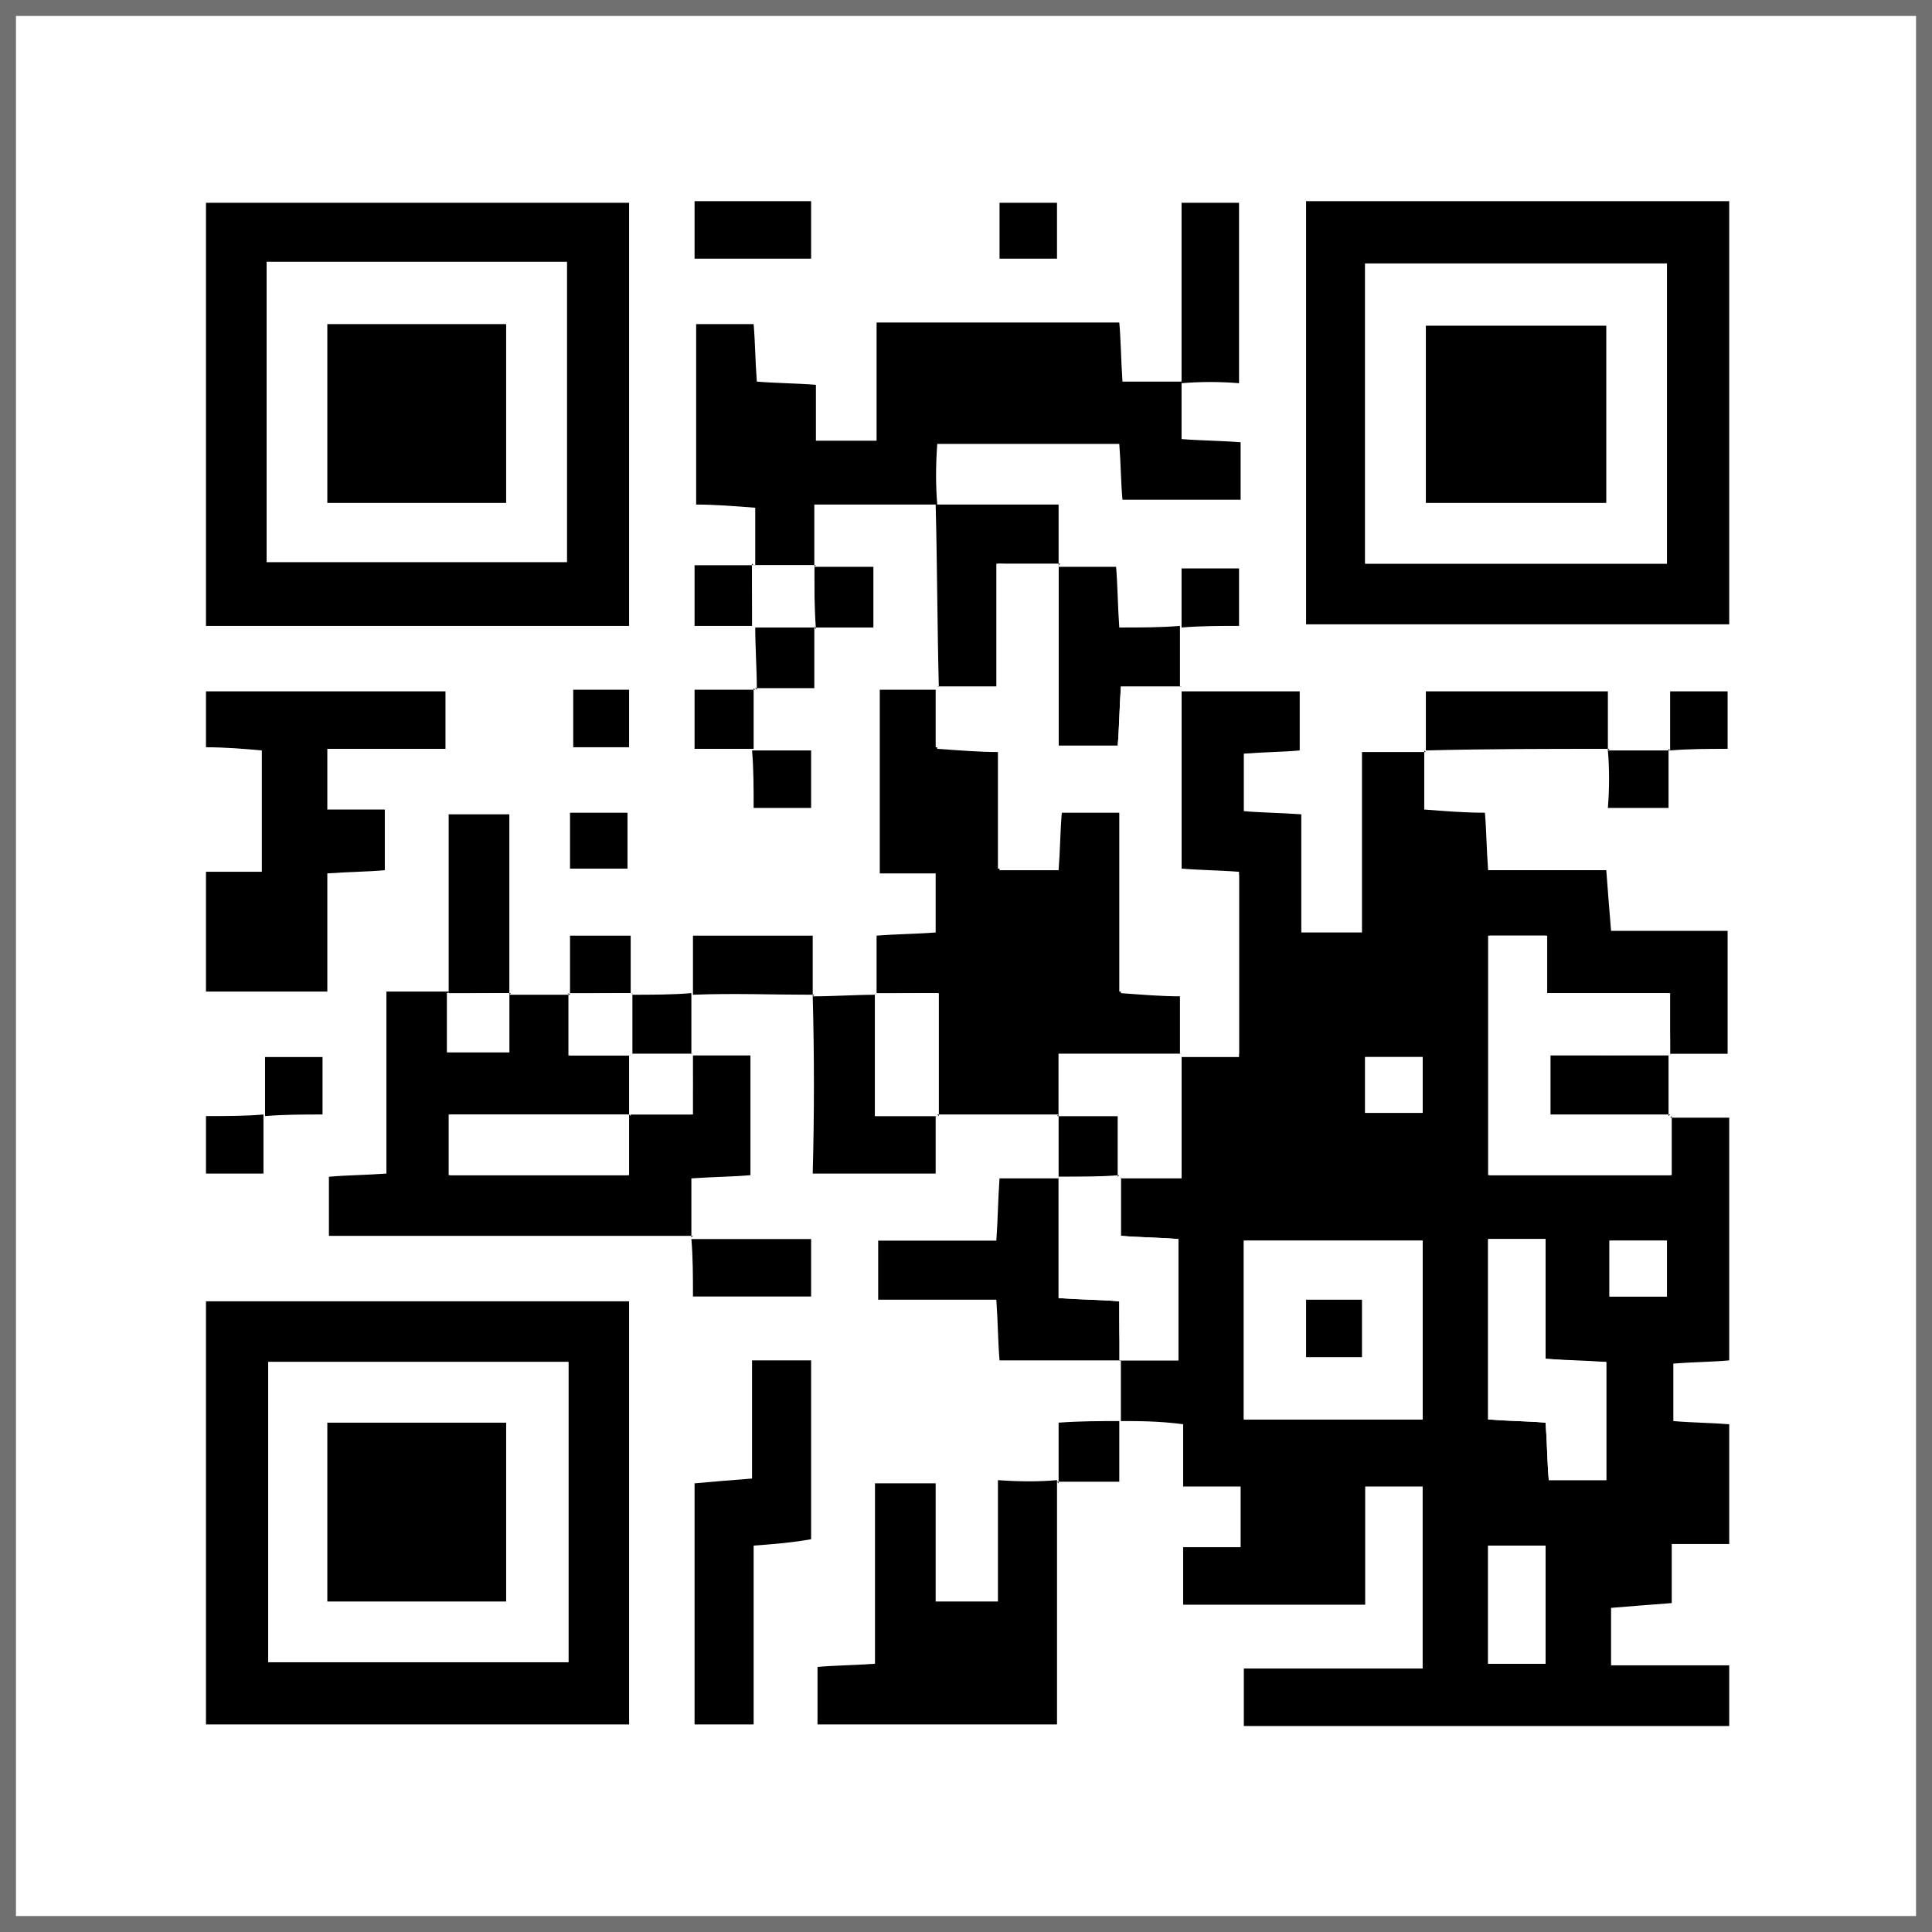 <?xml version="1.0" encoding="utf-8"?>
<!-- Generator: Adobe Illustrator 26.5.0, SVG Export Plug-In . SVG Version: 6.00 Build 0)  -->
<svg version="1.1" id="レイヤー_1" xmlns="http://www.w3.org/2000/svg" xmlns:xlink="http://www.w3.org/1999/xlink" x="0px"
	 y="0px" viewBox="0 0 121 121" style="enable-background:new 0 0 121 121;" xml:space="preserve">
<style type="text/css">
	.st0{fill:#FFFFFF;}
	.st1{fill:none;stroke:#707070;}
</style>
<g id="長方形_378">
	<rect y="0" class="st0" width="121" height="121"/>
	<rect x="0.5" y="0.5" class="st1" width="120" height="120"/>
</g>
<g>
	<path class="st0" d="M118,117.7c-38.3,0-76.5,0-114.8,0c0-38.3,0-76.5,0-114.8c38.3,0,76.5,0,114.8,0C118,41.2,118,79.4,118,117.7z
		 M47.1,47c0-1.3,0.1-2.5,0.1-3.8c1.2,0,2.4,0,3.7,0c0-1.6,0-2.7,0-3.9c1.2,0,2.5,0,3.7,0c0-1.4,0-2.5,0-3.8c-1.3,0-2.5,0-3.7,0
		c0-1.2,0-2.5,0-3.9c2.8,0,5.3,0,7.7,0c0,3.9,0,7.7,0,11.6c-1.2,0-2.5,0-3.7,0c0,4,0,7.7,0,11.5c1.3,0,2.3,0,3.5,0
		c0,1.3,0,2.4,0,3.7c-1.3,0.1-2.4,0.1-3.7,0.2c0,1.4,0,2.6,0,3.7c-1.3,0-2.7,0.1-4,0.1c0-1.2,0-2.5,0-3.8c-2.5,0-5,0-7.5,0
		c0,1.3,0,2.5,0,3.7c-1.3,0-2.6,0-3.9,0c0-1.2,0-2.5,0-3.7c-1.4,0-2.5,0-3.8,0c0,1.3,0,2.5,0,3.7c-1.3,0-2.6,0-3.9,0
		c0-3.8,0-7.6,0-11.3c-1.4,0-2.5,0-3.8,0c0,3.9,0,7.6,0,11.3c-1.2,0-2.5,0-4,0c0,4,0,7.7,0,11.4c-1.3,0.1-2.4,0.1-3.6,0.2
		c0,1.3,0,2.4,0,3.7c7.7,0,15.3,0,22.8,0c0,1.2,0,2.5,0,3.7c2.7,0,5.1,0,7.4,0c0-1.3,0-2.4,0-3.6c-2.6,0-5.1,0-7.5,0
		c0-1.2,0-2.5,0-3.7c1.5-0.1,2.6-0.2,3.7-0.2c0-2.6,0-5,0-7.5c-1.3,0-2.5,0-3.7,0c0-1.3,0-2.6,0-3.9c2.5,0,5.1,0.1,7.6,0.1
		c0,3.8,0,7.5,0,11.3c2.8,0,5.2,0,7.7,0c0-1.3,0-2.5,0-3.7c2.6,0,5.1,0,7.7,0c0,1.3,0,2.6,0,3.9c-1.2,0-2.5,0-3.8,0
		c-0.1,1.4-0.1,2.5-0.2,3.9c-2.6,0-5,0-7.4,0c0,1.3,0,2.4,0,3.7c2.5,0,5,0,7.4,0c0.1,1.4,0.2,2.5,0.2,3.8c2.7,0,5.1,0,7.6,0
		c0,1.3,0,2.6,0,3.9c-1.2,0-2.5,0-3.9,0c0,1.4,0,2.6,0,3.8c-1.2,0-2.3,0-3.8,0c0,2.7,0,5.1,0,7.6c-1.4,0-2.5,0-3.9,0
		c0-2.6,0-5,0-7.4c-1.3,0-2.4,0-3.8,0c0,3.8,0,7.5,0,11.3c-1.4,0.1-2.5,0.2-3.6,0.2c0,1.3,0,2.5,0,3.6c5.1,0,10,0,15,0
		c0-5.2,0-10.2,0-15.3c1.3,0,2.6,0,3.9,0c0-1.4,0-2.6,0-3.8c1.2,0,2.5,0,4,0c0,1.5,0,2.6,0,3.9c1.3,0,2.4,0,3.6,0c0,1.3,0,2.5,0,3.8
		c-1.3,0-2.4,0-3.6,0c0,1.3,0,2.4,0,3.6c3.8,0,7.5,0,11.4,0c0-2.6,0-5,0-7.4c1.3,0,2.4,0,3.6,0c0,3.8,0,7.5,0,11.4
		c-3.8,0-7.5,0-11.2,0c0,1.3,0,2.4,0,3.6c10.2,0,20.2,0,30.4,0c0-1.3,0-2.4,0-3.8c-2.6,0-5,0-7.4,0c0-1.3,0-2.4,0-3.6
		c1.3-0.1,2.4-0.2,3.8-0.3c0-1.3,0-2.4,0-3.7c1.3,0,2.4,0,3.6,0c0-2.6,0-5,0-7.5c-1.3-0.1-2.4-0.1-3.5-0.2c0-1.4,0-2.5,0-3.6
		c1.3-0.1,2.4-0.1,3.5-0.2c0-5.1,0-10.1,0-15.2c-1.3,0-2.5,0-3.7,0c0-1.3,0-2.6,0-3.9c1.2,0,2.5,0,3.7,0c0-2.7,0-5.1,0-7.7
		c-2.6,0-4.9,0-7.3,0c-0.1-1.3-0.2-2.5-0.3-3.8c-2.6,0-5,0-7.4,0c-0.1-1.3-0.1-2.4-0.2-3.6c-1.3-0.1-2.5-0.2-3.8-0.2
		c0-1.3,0-2.5,0-3.7c3.8,0,7.7,0,11.5,0c0,1.2,0,2.5,0,3.7c1.4,0,2.5,0,3.8,0c0-1.3,0-2.5,0-3.7c1.2,0,2.5,0,3.7,0
		c0-1.4,0-2.5,0-3.6c-1.3,0-2.4,0-3.6,0c0,1.3,0,2.5,0,3.7c-1.3,0-2.6,0-3.9,0c0-1.2,0-2.5,0-3.7c-4,0-7.6,0-11.4,0
		c0,1.3,0,2.5,0,3.7c-1.2,0-2.5,0-4,0c0,4,0,7.7,0,11.3c-1.3,0-2.4,0-3.8,0c0-2.5,0-5,0-7.4c-1.4-0.1-2.5-0.1-3.6-0.2
		c0-1.4,0-2.5,0-3.6c1.3-0.1,2.4-0.1,3.5-0.2c0-1.3,0-2.4,0-3.7c-2.6,0-5.1,0-7.5,0c0-1.3,0-2.6,0-3.9c1.2,0,2.5,0,3.7,0
		c0-1.4,0-2.5,0-3.6c-1.3,0-2.4,0-3.6,0c0,1.3,0,2.5,0,3.7c-1.2,0-2.5,0-3.8,0c-0.1-1.5-0.1-2.6-0.2-3.8c-1.4,0-2.6,0-3.7,0
		c0-1.2,0-2.5,0-3.8c-2.7,0-5.2,0-7.7,0c0-1.2,0-2.5,0-3.7c4,0,7.7,0,11.4,0c0.1,1.3,0.2,2.4,0.2,3.5c2.6,0,5,0,7.4,0
		c0-1.3,0-2.4,0-3.6c-1.3-0.1-2.4-0.1-3.7-0.2c0-1.4,0-2.5,0-3.7c1.2,0,2.5,0,3.7,0c0-4,0-7.6,0-11.3c-1.3,0-2.4,0-3.6,0
		c0,3.9,0,7.6,0,11.3c-1.2,0-2.5,0-3.8,0c-0.1-1.5-0.2-2.6-0.2-3.7c-5.2,0-10.1,0-15.2,0c0,2.5,0,5,0,7.4c-1.4,0-2.5,0-3.8,0
		c0-1.3,0-2.4,0-3.5c-1.3-0.1-2.5-0.2-3.7-0.2c-0.1-1.3-0.1-2.4-0.2-3.6c-1.3,0-2.4,0-3.6,0c0,3.8,0,7.5,0,11.3
		c1.3,0.1,2.4,0.1,3.7,0.2c0,1.4,0,2.5,0,3.7c-1.2,0-2.5,0-3.7,0c0,1.4,0,2.5,0,3.8c1.3,0,2.5,0,3.7,0c0,1.3,0.1,2.6,0.1,4
		c-1.3,0-2.6,0-3.8,0c0,1.4,0,2.5,0,3.7C44.9,46.9,46,46.9,47.1,47c0.1,1.2,0.1,2.4,0.1,3.6c1.4,0,2.5,0,3.6,0c0-1.3,0-2.4,0-3.6
		C49.5,47,48.3,47,47.1,47z M16.5,69.8c1.2,0,2.5,0,3.7,0c0-1.4,0-2.5,0-3.6c-1.3,0-2.4,0-3.6,0C16.6,67.6,16.6,68.7,16.5,69.8
		c-1.2,0.1-2.4,0.1-3.6,0.1c0,1.4,0,2.5,0,3.6c1.3,0,2.4,0,3.6,0C16.5,72.2,16.5,71,16.5,69.8z M39.4,39.2c0-9,0-17.8,0-26.5
		c-9,0-17.7,0-26.5,0c0,8.9,0,17.7,0,26.5C21.7,39.2,30.5,39.2,39.4,39.2z M81.8,12.6c0,9,0,17.8,0,26.5c9,0,17.7,0,26.5,0
		c0-8.9,0-17.6,0-26.5C99.4,12.6,90.7,12.6,81.8,12.6z M12.9,81.5c0,8.9,0,17.7,0,26.5c8.9,0,17.7,0,26.5,0c0-8.9,0-17.6,0-26.5
		C30.6,81.5,21.8,81.5,12.9,81.5z M12.9,54.6c0,2.6,0,5,0,7.4c2.6,0,5,0,7.6,0c0-2.6,0-5,0-7.4c1.3-0.1,2.4-0.1,3.6-0.2
		c0-1.3,0-2.4,0-3.8c-1.3,0-2.4,0-3.6,0c0-1.3,0-2.4,0-3.8c2.5,0,5,0,7.4,0c0-1.4,0-2.5,0-3.6c-5.1,0-10.1,0-15,0c0,1.3,0,2.4,0,3.5
		c1.3,0.1,2.4,0.2,3.5,0.2c0,2.6,0,5,0,7.6C15.1,54.6,14.1,54.6,12.9,54.6z M47.2,96.8c1.4-0.1,2.5-0.2,3.7-0.3c0-3.9,0-7.6,0-11.2
		c-1.3,0-2.3,0-3.7,0c0,2.5,0,4.9,0,7.4c-1.4,0.1-2.5,0.2-3.6,0.3c0,5.1,0,10.1,0,15.1c1.3,0,2.3,0,3.7,0
		C47.2,104.2,47.2,100.5,47.2,96.8z M43.5,12.6c0,1.3,0,2.4,0,3.6c2.6,0,5,0,7.3,0c0-1.3,0-2.4,0-3.6C48.3,12.6,45.9,12.6,43.5,12.6
		z M35.7,54.4c1.2,0,2.4,0,3.6,0c0-1.2,0-2.4,0-3.5c-1.3,0-2.4,0-3.6,0C35.7,52.1,35.7,53.2,35.7,54.4z M62.6,16.2
		c1.4,0,2.4,0,3.6,0c0-1.3,0-2.4,0-3.5c-1.3,0-2.4,0-3.6,0C62.6,13.9,62.6,15,62.6,16.2z M39.4,46.8c0-1.4,0-2.4,0-3.6
		c-1.3,0-2.4,0-3.5,0c0,1.3,0,2.4,0,3.6C37.1,46.8,38.2,46.8,39.4,46.8z"/>
	<path d="M70.2,89c0-1.3,0-2.6,0-3.9l-0.1,0.1c1.2,0,2.5,0,3.7,0c0-2.7,0-5.1,0-7.6c-1.3-0.1-2.4-0.1-3.6-0.2c0-1.4,0-2.6,0-3.7
		l-0.1,0.1c1.2,0,2.5,0,3.9,0c0-2.8,0-5.3,0-7.7l-0.1,0.1c1.2,0,2.5,0,3.7,0c0-4,0-7.7,0-11.4c-1.3-0.1-2.4-0.1-3.6-0.2
		c0-4,0-7.7,0-11.4l-0.1,0.1c2.5,0,4.9,0,7.5,0c0,1.2,0,2.4,0,3.7c-1.1,0.1-2.2,0.1-3.5,0.2c0,1.1,0,2.3,0,3.6
		c1.1,0.1,2.2,0.1,3.6,0.2c0,2.5,0,4.9,0,7.4c1.3,0,2.4,0,3.8,0c0-3.7,0-7.4,0-11.3c1.5,0,2.7,0,4,0l-0.1-0.1c0,1.2,0,2.4,0,3.7
		c1.3,0.1,2.5,0.2,3.8,0.2c0.1,1.2,0.1,2.3,0.2,3.6c2.4,0,4.8,0,7.4,0c0.1,1.4,0.2,2.5,0.3,3.8c2.4,0,4.8,0,7.3,0c0,2.6,0,5,0,7.7
		c-1.2,0-2.4,0-3.7,0l0.1,0.1c0-1.2,0-2.5,0-3.9c-2.8,0-5.2,0-7.7,0c0-1.3,0-2.4,0-3.6c-1.3,0-2.4,0-3.6,0c0,5.1,0,10,0,15
		c3.8,0,7.5,0,11.4,0c0-1.3,0-2.5,0-3.7l-0.1,0.1c1.2,0,2.4,0,3.7,0c0,5.1,0,10,0,15.2c-1.1,0.1-2.2,0.1-3.5,0.2c0,1.1,0,2.3,0,3.6
		c1.1,0.1,2.2,0.1,3.5,0.2c0,2.5,0,4.9,0,7.5c-1.2,0-2.3,0-3.6,0c0,1.3,0,2.5,0,3.7c-1.4,0.1-2.5,0.2-3.8,0.3c0,1.2,0,2.3,0,3.6
		c2.4,0,4.8,0,7.4,0c0,1.4,0,2.5,0,3.8c-10.1,0-20.2,0-30.4,0c0-1.2,0-2.3,0-3.6c3.7,0,7.4,0,11.2,0c0-3.9,0-7.6,0-11.4
		c-1.2,0-2.3,0-3.6,0c0,2.4,0,4.8,0,7.4c-3.9,0-7.6,0-11.4,0c0-1.2,0-2.2,0-3.6c1.1,0,2.3,0,3.6,0c0-1.4,0-2.5,0-3.8
		c-1.1,0-2.2,0-3.6,0c0-1.3,0-2.4,0-3.9C72.6,89,71.3,89,70.2,89L70.2,89z M89.1,88.9c0-3.9,0-7.5,0-11.2c-3.8,0-7.5,0-11.2,0
		c0,3.8,0,7.5,0,11.2C81.8,88.9,85.4,88.9,89.1,88.9z M93.2,77.6c0,3.9,0,7.6,0,11.3c1.3,0.1,2.4,0.1,3.6,0.2
		c0.1,1.3,0.1,2.5,0.2,3.6c1.3,0,2.4,0,3.6,0c0-2.5,0-5,0-7.4c-1.3-0.1-2.4-0.1-3.8-0.2c0-2.6,0-5,0-7.5
		C95.5,77.6,94.5,77.6,93.2,77.6z M93.2,104.2c1.3,0,2.4,0,3.6,0c0-2.5,0-4.9,0-7.4c-1.3,0-2.4,0-3.6,0
		C93.2,99.3,93.2,101.7,93.2,104.2z M85.5,69.7c1.4,0,2.5,0,3.6,0c0-1.3,0-2.3,0-3.5c-1.2,0-2.4,0-3.6,0
		C85.5,67.4,85.5,68.5,85.5,69.7z M100.8,81.2c1.4,0,2.5,0,3.6,0c0-1.3,0-2.3,0-3.5c-1.2,0-2.4,0-3.6,0
		C100.8,78.9,100.8,80,100.8,81.2z"/>
	<path d="M39.4,39.2c-8.9,0-17.6,0-26.5,0c0-8.8,0-17.6,0-26.5c8.7,0,17.5,0,26.5,0C39.4,21.4,39.4,30.2,39.4,39.2z M16.7,16.4
		c0,6.4,0,12.7,0,18.8c6.4,0,12.6,0,18.8,0c0-6.4,0-12.6,0-18.8C29.3,16.4,23.1,16.4,16.7,16.4z"/>
	<path d="M81.8,12.6c8.9,0,17.6,0,26.5,0c0,8.8,0,17.6,0,26.5c-8.7,0-17.5,0-26.5,0C81.8,30.4,81.8,21.6,81.8,12.6z M85.5,35.3
		c6.5,0,12.7,0,18.9,0c0-6.4,0-12.5,0-18.8c-6.4,0-12.6,0-18.9,0C85.5,22.8,85.5,29,85.5,35.3z"/>
	<path d="M12.9,81.5c8.9,0,17.7,0,26.5,0c0,8.8,0,17.6,0,26.5c-8.8,0-17.6,0-26.5,0C12.9,99.2,12.9,90.4,12.9,81.5z M35.6,85.3
		c-6.4,0-12.6,0-18.8,0c0,6.4,0,12.6,0,18.8c6.4,0,12.5,0,18.8,0C35.6,97.9,35.6,91.7,35.6,85.3z"/>
	<path d="M58.7,31.6c-2.5,0-4.9,0-7.7,0c0,1.4,0,2.7,0,3.9l0.1-0.1c-1.3,0-2.6,0-3.9,0l0.1,0.1c0-1.2,0-2.4,0-3.7
		c-1.3-0.1-2.5-0.2-3.7-0.2c0-3.8,0-7.5,0-11.3c1.2,0,2.3,0,3.6,0c0.1,1.2,0.1,2.3,0.2,3.6c1.2,0.1,2.4,0.1,3.7,0.2
		c0,1.2,0,2.3,0,3.5c1.3,0,2.4,0,3.8,0c0-2.4,0-4.8,0-7.4c5.2,0,10.1,0,15.2,0c0.1,1.1,0.1,2.2,0.2,3.7c1.3,0,2.5,0,3.8,0l-0.1-0.1
		c0,1.2,0,2.4,0,3.7c1.3,0.1,2.5,0.1,3.7,0.2c0,1.2,0,2.4,0,3.6c-2.4,0-4.8,0-7.4,0c-0.1-1.1-0.1-2.2-0.2-3.5c-3.7,0-7.4,0-11.4,0
		C58.6,29.2,58.6,30.4,58.7,31.6L58.7,31.6z"/>
	<path d="M54.9,62.3c0-1.2,0-2.4,0-3.7c1.2-0.1,2.4-0.1,3.7-0.2c0-1.2,0-2.4,0-3.7c-1.2,0-2.3,0-3.5,0c0-3.8,0-7.5,0-11.5
		c1.2,0,2.5,0,3.7,0c0,0-0.1-0.1-0.1-0.1c0,1.2,0,2.5,0,3.8c1.5,0.1,2.6,0.2,3.9,0.2c0,2.6,0,5,0,7.4c1.3,0,2.5,0,3.7,0
		c0.1-1.3,0.1-2.4,0.2-3.6c1.3,0,2.4,0,3.7,0c0,3.8,0,7.5,0,11.3c1.4,0.1,2.5,0.2,3.8,0.2c0,1.4,0,2.6,0,3.7L74,66c-2.5,0-5,0-7.7,0
		c0,1.5,0,2.7,0,3.9l0.1-0.1c-2.6,0-5.1,0-7.7,0c0,0,0.1,0.1,0.1,0.1c0-2.5,0-5,0-7.7C57.2,62.2,56,62.2,54.9,62.3L54.9,62.3z"/>
	<path d="M43.3,66.1c1.2,0,2.4,0,3.7,0c0,2.5,0,4.9,0,7.5c-1.1,0.1-2.2,0.1-3.7,0.2c0,1.3,0,2.5,0,3.7l0.1-0.1c-7.6,0-15.1,0-22.8,0
		c0-1.3,0-2.4,0-3.7c1.1-0.1,2.2-0.1,3.6-0.2c0-3.7,0-7.4,0-11.4c1.5,0,2.7,0,4,0L28,62.2c0,1.2,0,2.5,0,3.7c1.5,0,2.6,0,3.9,0
		c0-1.3,0-2.5,0-3.7l-0.1,0.1c1.3,0,2.6,0,3.9,0l-0.1-0.1c0,1.2,0,2.5,0,3.9c1.5,0,2.7,0,3.9,0c0,0-0.1-0.1-0.1-0.1
		c0,1.3,0,2.5,0,3.8c-3.8,0-7.5,0-11.3,0c0,1.5,0,2.5,0,3.8c3.8,0,7.5,0,11.2,0c0-1.3,0-2.6,0-3.8c1.3,0,2.6,0,4,0
		C43.4,68.4,43.4,67.2,43.3,66.1L43.3,66.1z"/>
	<path d="M66.2,92.7c0,5.1,0,10.1,0,15.3c-5,0-9.9,0-15,0c0-1.1,0-2.3,0-3.6c1.1-0.1,2.2-0.1,3.6-0.2c0-3.8,0-7.5,0-11.3
		c1.3,0,2.4,0,3.8,0c0,2.4,0,4.8,0,7.4c1.4,0,2.5,0,3.9,0c0-2.5,0-4.9,0-7.6C63.9,92.8,65.1,92.8,66.2,92.7
		C66.2,92.8,66.2,92.7,66.2,92.7z"/>
	<path d="M12.9,54.6c1.2,0,2.3,0,3.5,0c0-2.6,0-5,0-7.6c-1.1-0.1-2.3-0.2-3.5-0.2c0-1.2,0-2.3,0-3.5c4.9,0,9.9,0,15,0
		c0,1.1,0,2.2,0,3.6c-2.4,0-4.8,0-7.4,0c0,1.3,0,2.4,0,3.8c1.1,0,2.3,0,3.6,0c0,1.4,0,2.5,0,3.8c-1.1,0.1-2.2,0.1-3.6,0.2
		c0,2.4,0,4.8,0,7.4c-2.7,0-5.1,0-7.6,0C12.9,59.6,12.9,57.2,12.9,54.6z"/>
	<path d="M47.2,96.8c0,3.8,0,7.5,0,11.2c-1.3,0-2.4,0-3.7,0c0-5,0-9.9,0-15.1c1.1-0.1,2.3-0.2,3.6-0.3c0-2.5,0-4.9,0-7.4
		c1.3,0,2.4,0,3.7,0c0,3.7,0,7.4,0,11.2C49.7,96.6,48.6,96.7,47.2,96.8z"/>
	<path d="M70.2,85.2c-2.5,0-4.9,0-7.6,0c-0.1-1.2-0.1-2.4-0.2-3.8c-2.5,0-4.9,0-7.4,0c0-1.3,0-2.4,0-3.7c2.3,0,4.8,0,7.4,0
		c0.1-1.4,0.1-2.5,0.2-3.9c1.3,0,2.5,0,3.8,0l-0.1-0.1c0,2.5,0,5,0,7.6c1.5,0.1,2.6,0.1,3.8,0.2C70.1,82.9,70.1,84,70.2,85.2
		L70.2,85.2z"/>
	<path d="M58.6,31.6c2.5,0,4.9,0,7.7,0c0,1.3,0,2.6,0,3.8c0,0,0.1-0.1,0.1-0.1c-1.2,0-2.5,0-3.9,0c0,2.7,0,5.2,0,7.7
		c-1.4,0-2.6,0-3.8,0c0,0,0.1,0.1,0.1,0.1C58.7,39.3,58.7,35.4,58.6,31.6C58.7,31.6,58.6,31.6,58.6,31.6z"/>
	<path d="M73.9,39.2c0,1.3,0,2.6,0,3.9c0,0,0.1-0.1,0.1-0.1c-1.2,0-2.5,0-3.8,0c-0.1,1.5-0.1,2.6-0.2,3.7c-1.4,0-2.5,0-3.7,0
		c0-3.9,0-7.6,0-11.3c0,0-0.1,0.1-0.1,0.1c1.2,0,2.4,0,3.7,0c0.1,1.2,0.1,2.4,0.2,3.8C71.5,39.3,72.7,39.3,73.9,39.2L73.9,39.2z"/>
	<path d="M50.9,62.4c1.3,0,2.7-0.1,4-0.1c0,0-0.1-0.1-0.1-0.1c0,2.5,0,5,0,7.7c1.5,0,2.7,0,3.9,0c0,0-0.1-0.1-0.1-0.1
		c0,1.2,0,2.4,0,3.7c-2.5,0-4.9,0-7.7,0C51,69.8,51,66,50.9,62.4C51,62.3,50.9,62.4,50.9,62.4z"/>
	<path d="M74,24c0-3.7,0-7.4,0-11.3c1.2,0,2.3,0,3.6,0c0,3.6,0,7.3,0,11.3C76.4,23.9,75.2,23.9,74,24C73.9,23.9,74,24,74,24z"/>
	<path d="M89.3,47c0-1.2,0-2.4,0-3.7c3.8,0,7.5,0,11.4,0c0,1.2,0,2.5,0,3.7l0.1-0.1C96.9,46.9,93.1,46.9,89.3,47
		C89.2,46.9,89.3,47,89.3,47z"/>
	<path d="M28.1,62.3c0-3.7,0-7.5,0-11.3c1.2,0,2.4,0,3.8,0c0,3.8,0,7.6,0,11.3c0,0,0.1-0.1,0.1-0.1C30.6,62.2,29.3,62.2,28.1,62.3
		L28.1,62.3z"/>
	<path d="M104.5,66c0,1.3,0,2.6,0,3.9c0,0,0.1-0.1,0.1-0.1c-2.5,0-5,0-7.5,0c0-1.4,0-2.5,0-3.8C99.7,66.1,102.1,66.1,104.5,66
		L104.5,66z"/>
	<path d="M43.4,62.3c0-1.2,0-2.3,0-3.7c2.5,0,5,0,7.5,0c0,1.3,0,2.6,0,3.8c0,0,0.1-0.1,0.1-0.1C48.4,62.3,45.9,62.2,43.4,62.3
		L43.4,62.3z"/>
	<path d="M43.3,77.6c2.4,0,4.9,0,7.5,0c0,1.2,0,2.4,0,3.6c-2.4,0-4.8,0-7.4,0C43.4,80,43.4,78.7,43.3,77.6
		C43.4,77.5,43.3,77.6,43.3,77.6z"/>
	<path d="M43.5,12.6c2.4,0,4.8,0,7.3,0c0,1.1,0,2.3,0,3.6c-2.4,0-4.8,0-7.3,0C43.5,15,43.5,13.9,43.5,12.6z"/>
	<path d="M43.3,62.2c0,1.3,0,2.6,0,3.9c0,0,0.1-0.1,0.1-0.1c-1.3,0-2.6,0-3.9,0l0.1,0.1c0-1.3,0-2.6,0-3.9c0,0-0.1,0.1-0.1,0.1
		C40.8,62.3,42.1,62.3,43.3,62.2C43.4,62.3,43.3,62.2,43.3,62.2z"/>
	<path d="M51,39.2c0,1.2,0,2.3,0,3.9c-1.3,0-2.5,0-3.7,0c0,0,0.1,0.1,0.1,0.1c0-1.3-0.1-2.6-0.1-4l-0.1,0.1
		C48.4,39.3,49.7,39.3,51,39.2L51,39.2z"/>
	<path d="M16.6,69.9c0-1.2,0-2.3,0-3.7c1.2,0,2.3,0,3.6,0c0,1.1,0,2.2,0,3.6C19,69.8,17.8,69.8,16.6,69.9L16.6,69.9z"/>
	<path d="M51,35.5c1.2,0,2.4,0,3.7,0c0,1.2,0,2.4,0,3.8c-1.2,0-2.5,0-3.7,0c0,0,0.1,0.1,0.1,0.1C51,38,51,36.7,51,35.5L51,35.5z"/>
	<path d="M16.5,69.8c0,1.2,0,2.4,0,3.7c-1.2,0-2.3,0-3.6,0c0-1.1,0-2.2,0-3.6C14.1,69.9,15.4,69.9,16.5,69.8
		C16.6,69.9,16.5,69.8,16.5,69.8z"/>
	<path d="M66.3,73.7c0-1.3,0-2.6,0-3.9c0,0-0.1,0.1-0.1,0.1c1.2,0,2.5,0,3.8,0c0,1.5,0,2.6,0,3.8l0.1-0.1
		C68.9,73.7,67.6,73.7,66.3,73.7L66.3,73.7z"/>
	<path d="M35.7,62.3c0-1.2,0-2.4,0-3.7c1.2,0,2.4,0,3.8,0c0,1.2,0,2.5,0,3.7c0,0,0.1-0.1,0.1-0.1C38.3,62.2,37,62.2,35.7,62.3
		L35.7,62.3z"/>
	<path d="M35.7,54.4c0-1.2,0-2.2,0-3.5c1.2,0,2.3,0,3.6,0c0,1.1,0,2.2,0,3.5C38.1,54.4,37,54.4,35.7,54.4z"/>
	<path d="M100.7,47c1.3,0,2.6,0,3.9,0l-0.1-0.1c0,1.2,0,2.4,0,3.7c-1.2,0-2.4,0-3.8,0C100.8,49.4,100.8,48.1,100.7,47
		C100.8,46.9,100.7,47,100.7,47z"/>
	<path d="M47.1,47c1.2,0,2.3,0,3.7,0c0,1.2,0,2.3,0,3.6c-1.1,0-2.2,0-3.6,0C47.2,49.4,47.2,48.1,47.1,47L47.1,47z"/>
	<path d="M47.2,39.2c-1.2,0-2.4,0-3.7,0c0-1.2,0-2.4,0-3.8c1.2,0,2.5,0,3.7,0c0,0-0.1-0.1-0.1-0.1C47.1,36.7,47.1,38,47.2,39.2
		L47.2,39.2z"/>
	<path d="M104.6,47c0-1.2,0-2.4,0-3.7c1.2,0,2.3,0,3.6,0c0,1.1,0,2.2,0,3.6C107,46.9,105.8,46.9,104.6,47
		C104.5,46.9,104.6,47,104.6,47z"/>
	<path d="M74,39.3c0-1.2,0-2.4,0-3.7c1.2,0,2.3,0,3.6,0c0,1.1,0,2.2,0,3.6C76.4,39.2,75.2,39.2,74,39.3C73.9,39.2,74,39.3,74,39.3z"
		/>
	<path d="M47.2,46.9c-1.2,0-2.3,0-3.7,0c0-1.2,0-2.3,0-3.7c1.2,0,2.5,0,3.8,0c0,0-0.1-0.1-0.1-0.1C47.2,44.4,47.2,45.7,47.2,46.9
		C47.1,47,47.2,46.9,47.2,46.9z"/>
	<path d="M70.1,89c0,1.2,0,2.3,0,3.8c-1.3,0-2.6,0-3.9,0c0,0,0.1,0.1,0.1,0.1c0-1.2,0-2.3,0-3.8C67.7,89,68.9,89,70.1,89
		C70.2,89,70.1,89,70.1,89z"/>
	<path d="M62.6,16.2c0-1.2,0-2.3,0-3.5c1.1,0,2.3,0,3.6,0c0,1.1,0,2.3,0,3.5C65,16.2,63.9,16.2,62.6,16.2z"/>
	<path d="M39.4,46.8c-1.2,0-2.3,0-3.5,0c0-1.1,0-2.3,0-3.6c1.1,0,2.3,0,3.5,0C39.4,44.4,39.4,45.5,39.4,46.8z"/>
	<path class="st0" d="M66.3,35.4c0,3.7,0,7.4,0,11.3c1.2,0,2.3,0,3.7,0c0.1-1.1,0.1-2.2,0.2-3.7c1.3,0,2.5,0,3.8,0
		c0,3.7,0,7.4,0,11.4c1.2,0.1,2.3,0.1,3.6,0.2c0,3.7,0,7.4,0,11.4c-1.2,0-2.5,0-3.7,0c0-1.2,0-2.4,0-3.7c-1.2-0.1-2.4-0.1-3.8-0.2
		c0-3.8,0-7.5,0-11.3c-1.3,0-2.4,0-3.7,0c-0.1,1.1-0.1,2.3-0.2,3.6c-1.2,0-2.4,0-3.7,0c0-2.4,0-4.8,0-7.4c-1.3-0.1-2.4-0.1-3.9-0.2
		c0-1.3,0-2.5,0-3.8c1.2,0,2.4,0,3.8,0c0-2.5,0-4.9,0-7.7C63.9,35.4,65.1,35.4,66.3,35.4z"/>
	<path class="st0" d="M104.6,66.1c-2.4,0-4.9,0-7.5,0c0,1.2,0,2.4,0,3.8c2.5,0,5,0,7.5,0c0,1.2,0,2.4,0,3.7c-3.8,0-7.5,0-11.4,0
		c0-5,0-9.9,0-15c1.2,0,2.3,0,3.6,0c0,1.2,0,2.3,0,3.6c2.6,0,5,0,7.7,0C104.6,63.6,104.6,64.8,104.6,66.1z"/>
	<path class="st0" d="M89.1,88.9c-3.8,0-7.4,0-11.2,0c0-3.7,0-7.4,0-11.2c3.7,0,7.4,0,11.2,0C89.1,81.4,89.1,85,89.1,88.9z
		 M81.8,81.4c0,1.4,0,2.5,0,3.6c1.3,0,2.4,0,3.5,0c0-1.3,0-2.4,0-3.6C84.1,81.4,83,81.4,81.8,81.4z"/>
	<path class="st0" d="M93.2,77.6c1.3,0,2.3,0,3.6,0c0,2.4,0,4.9,0,7.5c1.4,0.1,2.5,0.2,3.8,0.2c0,2.5,0,4.9,0,7.4
		c-1.2,0-2.2,0-3.6,0c-0.1-1.1-0.1-2.2-0.2-3.6c-1.2-0.1-2.3-0.1-3.6-0.2C93.2,85.2,93.2,81.5,93.2,77.6z"/>
	<path class="st0" d="M66.3,73.7c1.3,0,2.6,0,3.9,0c0,1.2,0,2.4,0,3.7c1.2,0.1,2.4,0.1,3.6,0.2c0,2.5,0,4.9,0,7.6
		c-1.2,0-2.5,0-3.7,0c0-1.2,0-2.4,0-3.7c-1.2-0.1-2.4-0.1-3.8-0.2C66.3,78.7,66.3,76.2,66.3,73.7z"/>
	<path class="st0" d="M70.1,73.7c0-1.2,0-2.4,0-3.8c-1.3,0-2.6,0-3.8,0c0-1.2,0-2.4,0-3.9c2.7,0,5.2,0,7.7,0c0,2.5,0,4.9,0,7.7
		C72.6,73.7,71.3,73.7,70.1,73.7z"/>
	<path class="st0" d="M93.2,104.2c0-2.6,0-4.9,0-7.4c1.2,0,2.4,0,3.6,0c0,2.5,0,4.9,0,7.4C95.6,104.2,94.5,104.2,93.2,104.2z"/>
	<path class="st0" d="M85.5,69.7c0-1.2,0-2.3,0-3.5c1.2,0,2.4,0,3.6,0c0,1.2,0,2.3,0,3.5C88,69.7,86.9,69.7,85.5,69.7z"/>
	<path class="st0" d="M100.8,81.2c0-1.2,0-2.3,0-3.5c1.2,0,2.4,0,3.6,0c0,1.2,0,2.3,0,3.5C103.3,81.2,102.2,81.2,100.8,81.2z"/>
	<path class="st0" d="M16.7,16.4c6.3,0,12.5,0,18.8,0c0,6.3,0,12.5,0,18.8c-6.2,0-12.4,0-18.8,0C16.7,29.1,16.7,22.9,16.7,16.4z
		 M31.7,31.5c0-3.9,0-7.6,0-11.2c-3.9,0-7.5,0-11.2,0c0,3.8,0,7.4,0,11.2C24.3,31.5,27.9,31.5,31.7,31.5z"/>
	<path class="st0" d="M85.5,35.3c0-6.3,0-12.5,0-18.8c6.3,0,12.6,0,18.9,0c0,6.2,0,12.4,0,18.8C98.2,35.3,92,35.3,85.5,35.3z
		 M89.3,31.5c3.9,0,7.6,0,11.3,0c0-3.8,0-7.5,0-11.1c-3.9,0-7.5,0-11.3,0C89.3,24.1,89.3,27.7,89.3,31.5z"/>
	<path class="st0" d="M35.6,85.3c0,6.4,0,12.5,0,18.8c-6.3,0-12.5,0-18.8,0c0-6.2,0-12.4,0-18.8C22.9,85.3,29.2,85.3,35.6,85.3z
		 M20.5,100.3c3.8,0,7.5,0,11.2,0c0-3.8,0-7.5,0-11.2c-3.8,0-7.4,0-11.2,0C20.5,92.9,20.5,96.5,20.5,100.3z"/>
	<path class="st0" d="M47.1,39.3c0-1.3,0-2.6,0-3.9c1.3,0,2.6,0,3.9,0c0,1.3,0,2.6,0,3.9C49.7,39.3,48.4,39.3,47.1,39.3z"/>
	<path class="st0" d="M58.7,69.9c-1.2,0-2.4,0-3.9,0c0-2.7,0-5.2,0-7.7c1.2,0,2.4,0,3.9,0C58.7,64.9,58.7,67.4,58.7,69.9z"/>
	<path class="st0" d="M39.4,69.8c0,1.2,0,2.5,0,3.8c-3.8,0-7.5,0-11.2,0c0-1.2,0-2.3,0-3.8C31.9,69.8,35.7,69.8,39.4,69.8
		C39.5,69.8,39.4,69.8,39.4,69.8z"/>
	<path class="st0" d="M35.7,62.2c1.3,0,2.6,0,3.9,0c0,1.3,0,2.6,0,3.9c-1.2,0-2.4,0-3.9,0C35.7,64.7,35.7,63.4,35.7,62.2z"/>
	<path class="st0" d="M39.5,66c1.3,0,2.6,0,3.9,0c0,1.2,0,2.3,0,3.8c-1.4,0-2.7,0-4,0c0,0,0.1,0.1,0.1,0.1
		C39.5,68.6,39.5,67.3,39.5,66z"/>
	<path class="st0" d="M28,62.2c1.3,0,2.6,0,3.9,0c0,1.2,0,2.4,0,3.7c-1.3,0-2.4,0-3.9,0C28,64.7,28,63.4,28,62.2z"/>
	<path d="M81.8,81.4c1.2,0,2.3,0,3.5,0c0,1.2,0,2.4,0,3.6c-1.1,0-2.2,0-3.5,0C81.8,84,81.8,82.8,81.8,81.4z"/>
	<path d="M31.7,31.5c-3.8,0-7.4,0-11.2,0c0-3.7,0-7.4,0-11.2c3.6,0,7.3,0,11.2,0C31.7,24,31.7,27.6,31.7,31.5z"/>
	<path d="M89.3,31.5c0-3.8,0-7.4,0-11.1c3.7,0,7.4,0,11.3,0c0,3.6,0,7.3,0,11.1C96.9,31.5,93.2,31.5,89.3,31.5z"/>
	<path d="M20.5,100.3c0-3.8,0-7.5,0-11.2c3.7,0,7.4,0,11.2,0c0,3.7,0,7.4,0,11.2C28,100.3,24.4,100.3,20.5,100.3z"/>
</g>
</svg>

